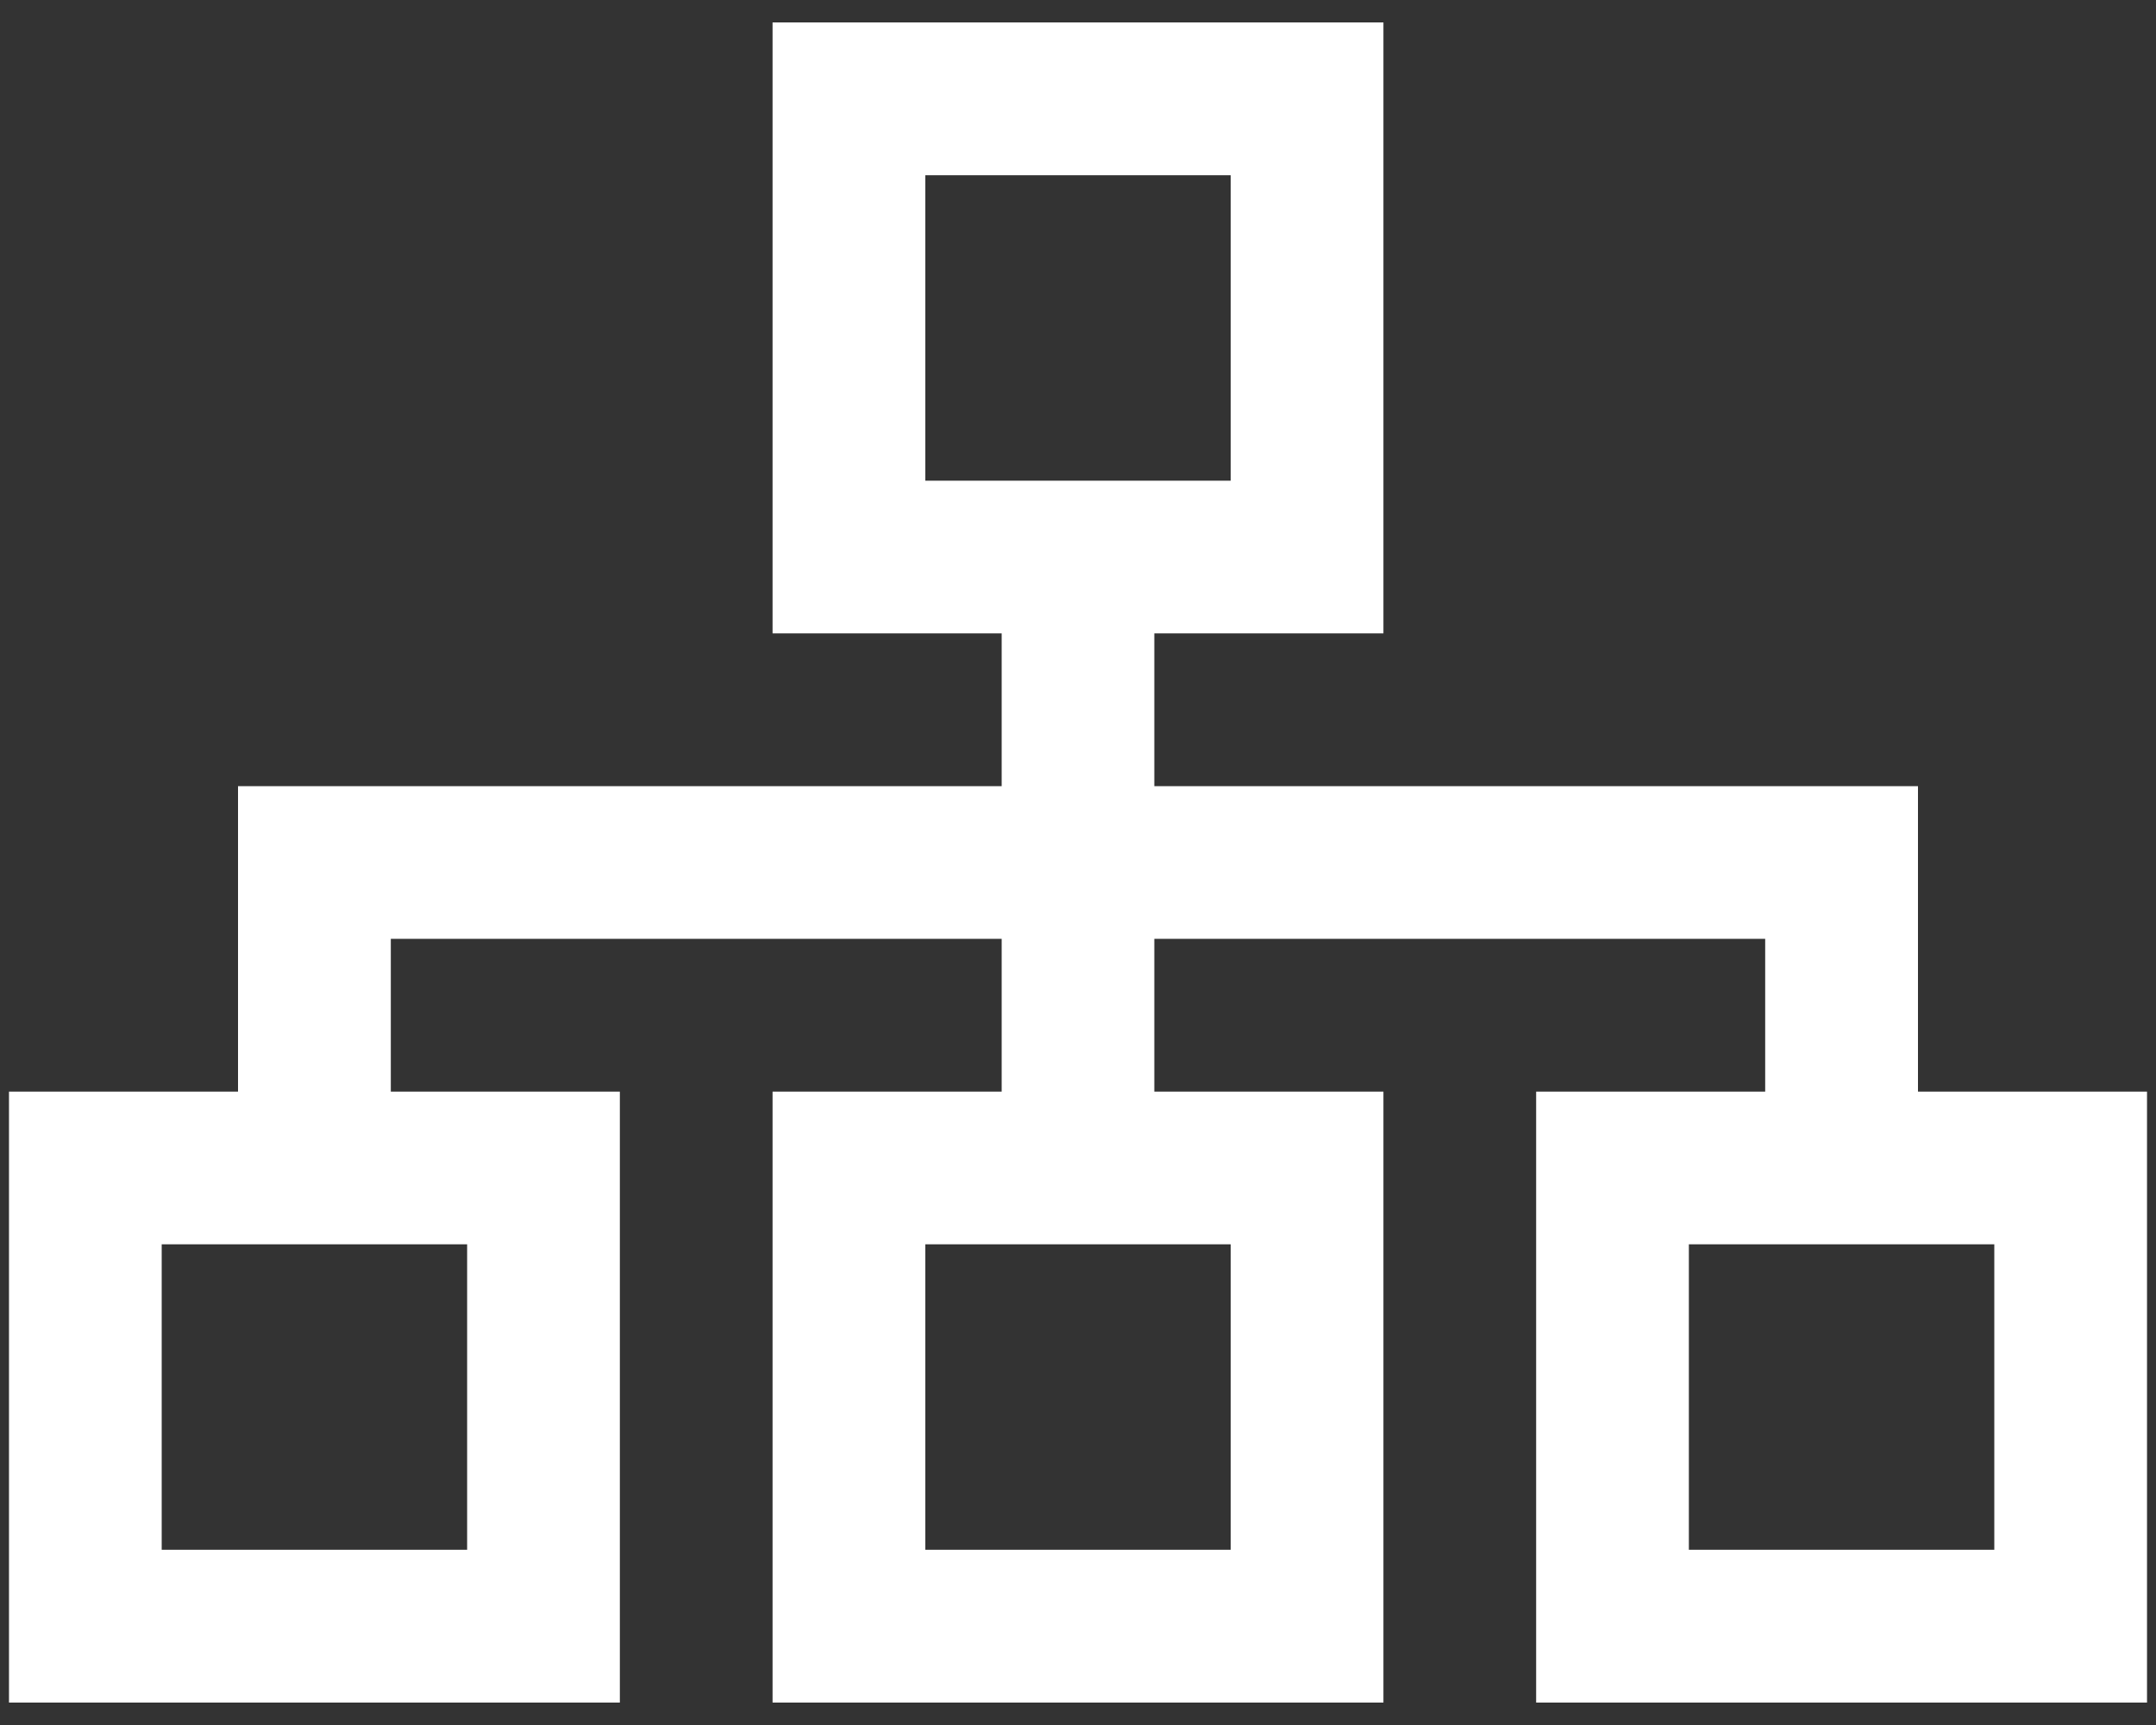 <svg width="30" height="24" viewBox="0 0 30 24" fill="none" xmlns="http://www.w3.org/2000/svg">
<rect x="0" y="0" width="30" height="24" fill="#333333" stroke="none"/>
<path d="M10.75 0.312V8.812H13.938V10.938H3.312V15.188H0.125V23.688H8.625V15.188H5.438V13.062H13.938V15.188H10.75V23.688H19.25V15.188H16.062V13.062H24.562V15.188H21.375V23.688H29.875V15.188H26.688V10.938H16.062V8.812H19.25V0.312H10.75ZM12.875 2.438H17.125V6.688H12.875V2.438ZM2.25 17.312H6.5V21.562H2.25V17.312ZM12.875 17.312H17.125V21.562H12.875V17.312ZM23.5 17.312H27.75V21.562H23.5V17.312Z" fill="white"/>
</svg>

